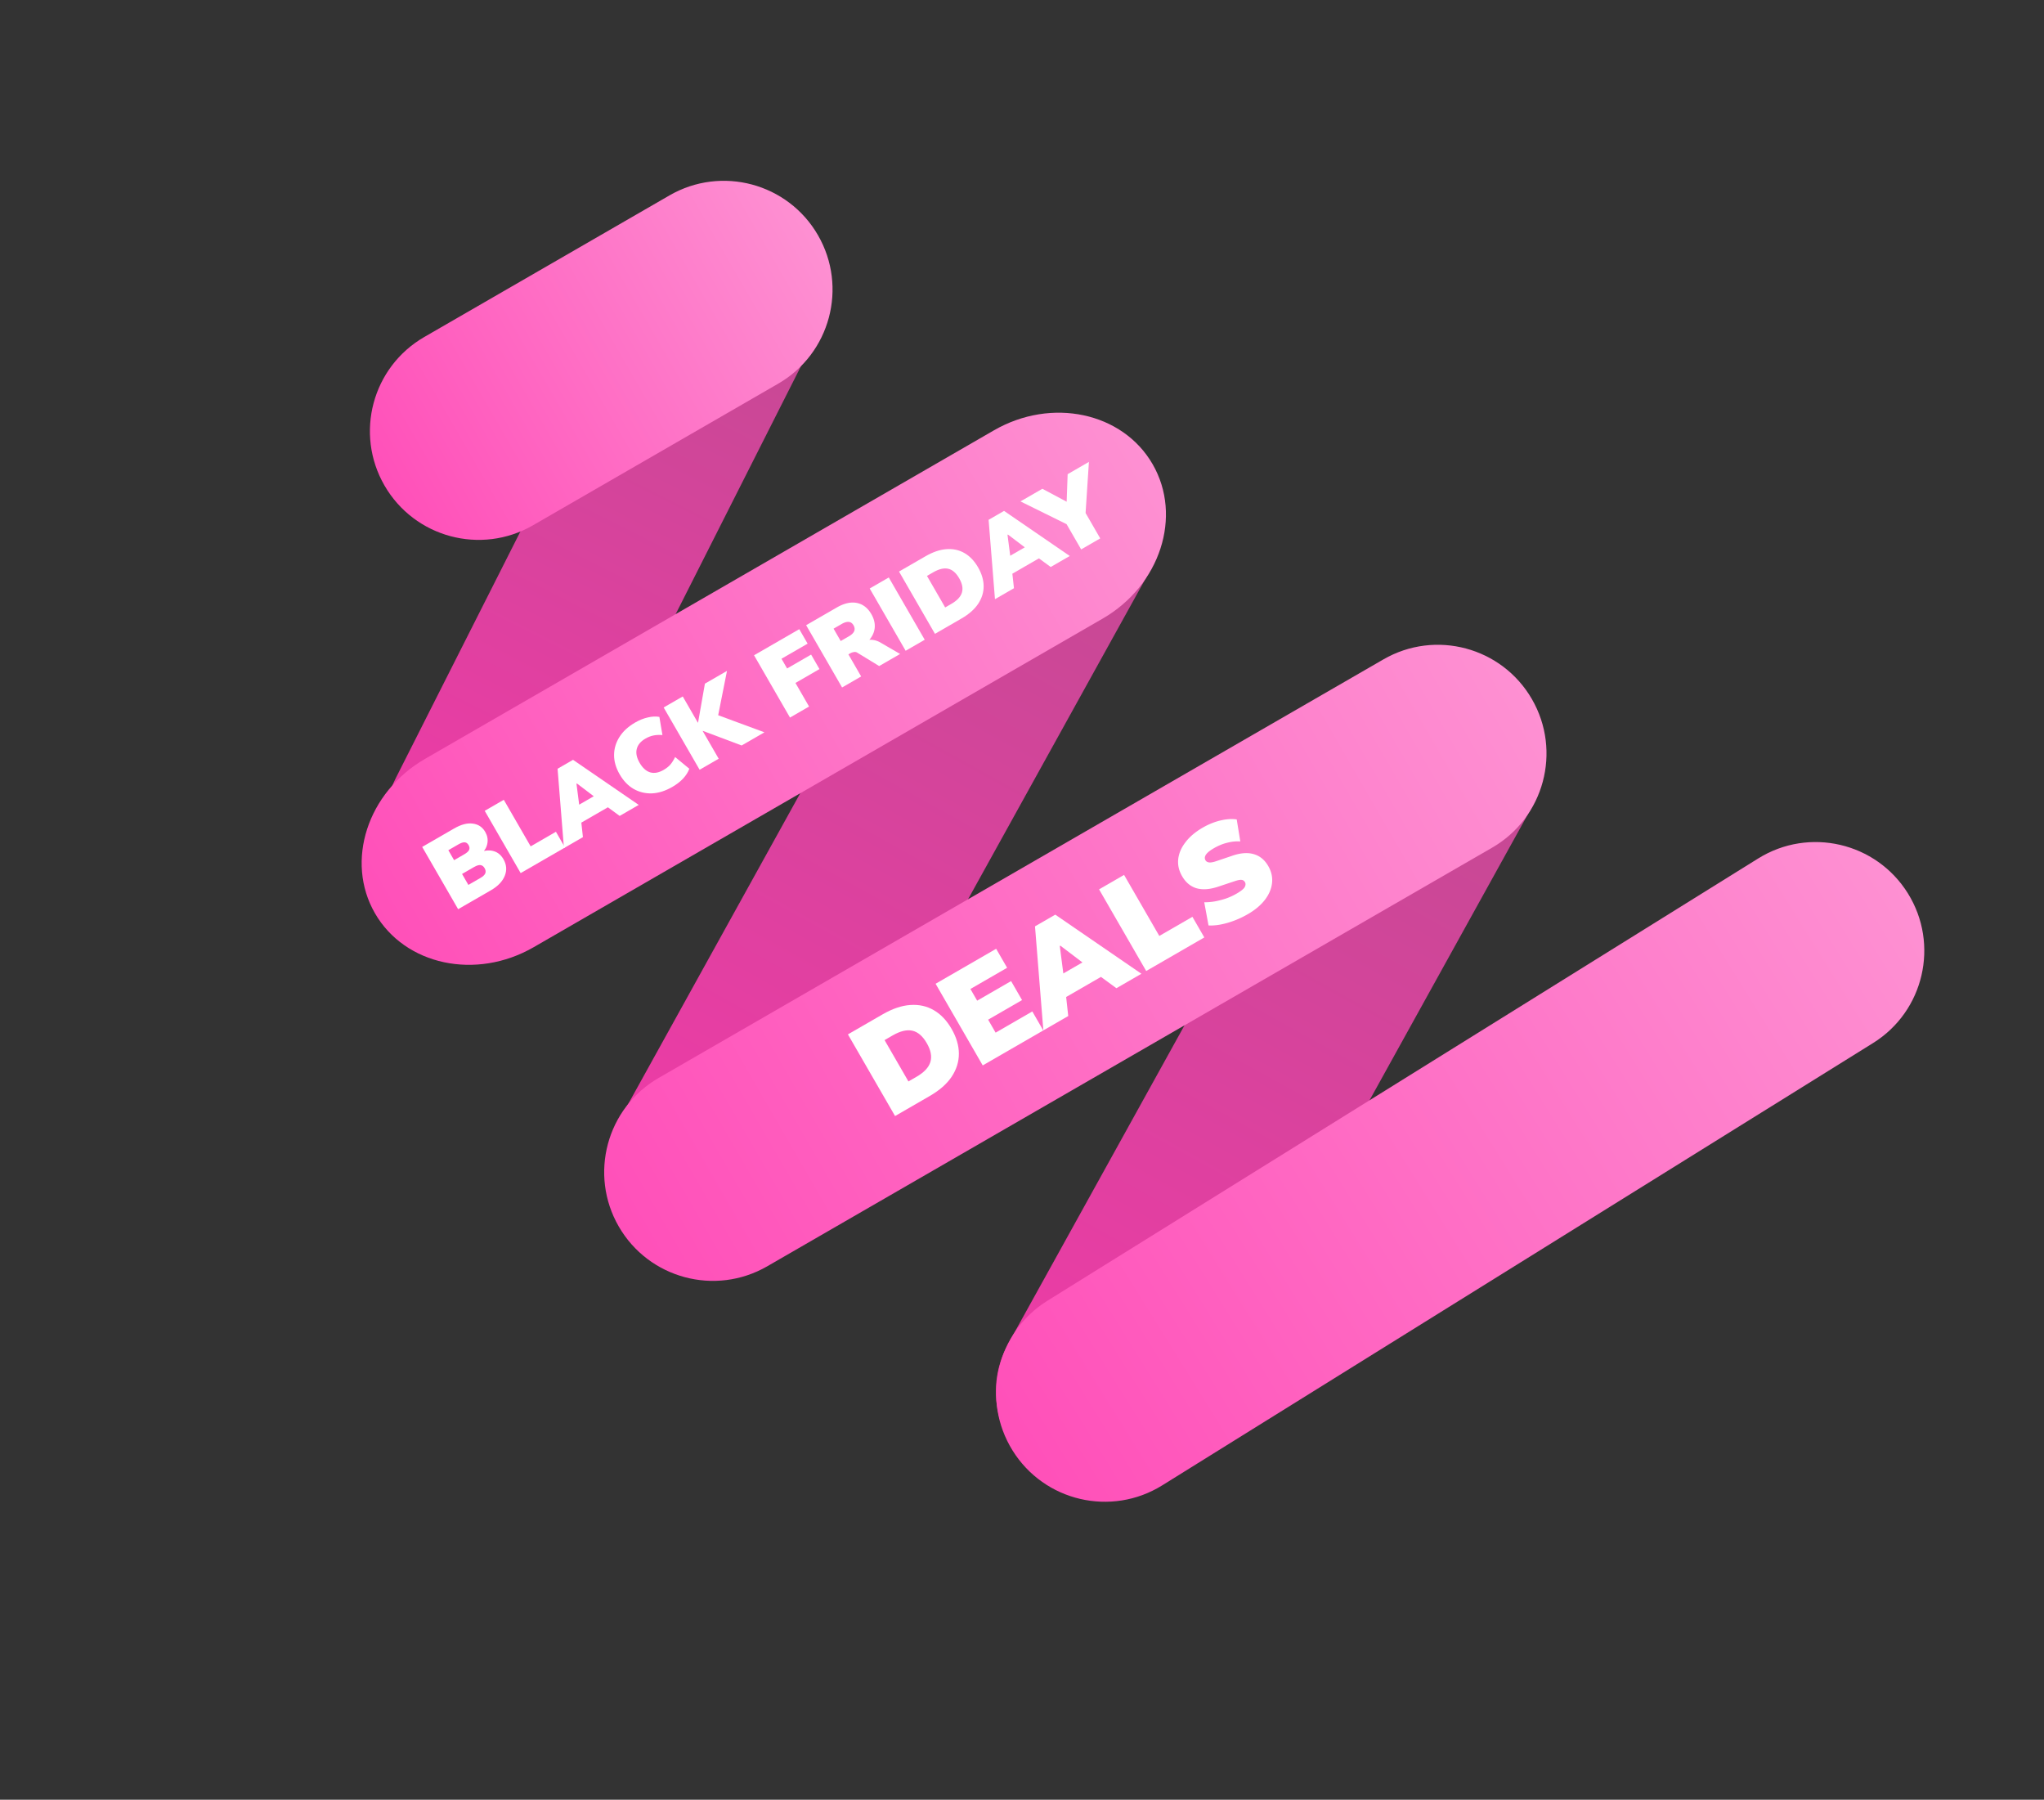 <svg xmlns="http://www.w3.org/2000/svg" width="902" height="794" fill="none" viewBox="0 0 902 794"><rect x="0" y="0" width="902" height="794" fill="#333333" stroke="none"/><path fill="url(#a)" d="M352.728 531.228c-11.698 21.127-38.308 28.771-59.435 17.073s-28.771-38.308-17.073-59.435l153.633-277.464c11.698-21.127 38.308-28.771 59.435-17.073s28.77 38.308 17.072 59.435z"/><path fill="url(#b)" d="M521.462 635.148c-11.698 21.127-38.308 28.771-59.435 17.073s-28.77-38.308-17.072-59.435l153.632-277.464c11.698-21.127 38.308-28.771 59.435-17.073s28.771 38.308 17.073 59.435z"/><path fill="url(#c)" d="M243.976 378.166c-11.445 22.646-36.227 33.168-55.352 23.502s-25.35-35.86-13.904-58.506l111.791-221.184c11.445-22.646 36.227-33.168 55.352-23.502s25.35 35.86 13.905 58.505z"/><path fill="url(#d)" d="M338.571 558.665c-22.94 13.244-52.273 5.385-65.517-17.555-13.245-22.94-5.385-52.273 17.555-65.517L610.51 290.897c22.94-13.245 52.273-5.385 65.518 17.555s5.384 52.273-17.556 65.517z"/><path fill="url(#e)" d="M512.89 655.303c-22.491 13.992-52.067 7.101-66.059-15.39-13.991-22.492-7.1-52.068 15.391-66.06l313.655-195.117c22.491-13.992 52.067-7.101 66.059 15.391s7.101 52.068-15.391 66.059z"/><path fill="url(#f)" d="M235.19 231.755c-22.94 13.244-52.273 5.385-65.517-17.555-13.245-22.94-5.385-52.273 17.555-65.517l108.219-62.481c22.94-13.244 52.273-5.385 65.517 17.555 13.245 22.94 5.385 52.273-17.555 65.517z"/><path fill="url(#g)" d="M235.531 417.87c-25.447 14.692-56.813 8.006-70.057-14.934s-3.352-53.446 22.095-68.138L438.59 189.87c25.448-14.692 56.813-8.006 70.058 14.934 13.244 22.939 3.352 53.446-22.096 68.138z"/><g style="mix-blend-mode:overlay"><path fill="#fff" d="M550.667 403.303q-4.394 2.537-9.072 3.875-4.626 1.309-8.286 1.106l-1.883-10.223q2.196.027 4.682-.387a39 39 0 0 0 4.92-1.273 27.4 27.4 0 0 0 4.579-2.099q3.015-1.74 3.682-2.943.639-1.254.108-2.174-.501-.868-1.461-.996-.908-.158-3.137.585l-7.256 2.418q-5.546 1.839-9.554.679-3.957-1.19-6.347-5.329-2.124-3.678-1.695-7.537t3.202-7.435q2.743-3.627 7.597-6.43 3.832-2.213 7.845-3.167 4.014-.955 7.163-.456l1.587 9.711q-2.709-.207-5.676.552-2.947.68-6.012 2.449-2.556 1.475-3.478 2.826-.873 1.322-.194 2.496.413.715 1.482.916 1.07.2 3.349-.571l7.125-2.41q5.414-1.833 9.371-.642 4.008 1.16 6.368 5.248 2.095 3.628 1.666 7.486t-3.151 7.405-7.524 6.32" style="mix-blend-mode:soft-light"/></g><g style="mix-blend-mode:overlay"><path fill="#fff" d="m505.805 428.387-20.797-36.023 11.036-6.372 15.547 26.928 14.613-8.437 5.251 9.095z" style="mix-blend-mode:soft-light"/></g><g style="mix-blend-mode:overlay"><path fill="#fff" d="m460.42 454.59-3.681-45.905 8.942-5.162 38.017 26.08-11.037 6.372-9.926-7.281 5.908.676-20.898 12.066 2.318-5.426 1.342 12.237zm7.255-37.23 2.023 15.659-3.185-1.977 13.745-7.935.273 3.658-12.601-9.553z" style="mix-blend-mode:soft-light"/></g><g style="mix-blend-mode:overlay"><path fill="#fff" d="m433.667 470.036-20.797-36.023 26.723-15.428 4.838 8.379-16.198 9.352 2.98 5.161 14.971-8.644 4.838 8.38-14.971 8.643 3.304 5.723 16.197-9.352 4.838 8.38z" style="mix-blend-mode:soft-light"/></g><g style="mix-blend-mode:overlay"><path fill="#fff" d="m394.982 492.371-20.798-36.023 15.278-8.82q6.54-3.776 12.254-4.146 5.765-.399 10.395 2.31 4.6 2.658 7.815 8.228 3.186 5.518 3.218 10.882.03 5.364-3.168 10.208-3.175 4.764-9.717 8.54zm5.903-15.263 3.577-2.065q5.007-2.891 6.111-6.526t-1.581-8.284q-2.714-4.7-6.384-5.512-3.67-.81-8.677 2.081l-3.577 2.065z" style="mix-blend-mode:soft-light"/></g><g style="mix-blend-mode:overlay"><path fill="#fff" d="m477.104 242.387-7.628-13.211 4.247 3.576-23.394-11.539 9.665-5.58 12.247 6.543-1.597.922.496-13.9 9.392-5.423-1.704 26.029-.934-5.488 7.628 13.211z" style="mix-blend-mode:soft-light"/></g><g style="mix-blend-mode:overlay"><path fill="#fff" d="m439.073 264.345-2.807-35.013 6.82-3.937 28.996 19.892-8.418 4.86-7.571-5.553 4.507.515-15.94 9.203 1.768-4.138 1.024 9.333zm5.534-28.396 1.543 11.943-2.429-1.507 10.483-6.053.208 2.79-9.611-7.286z" style="mix-blend-mode:soft-light"/></g><g style="mix-blend-mode:overlay"><path fill="#fff" d="m412.593 279.633-15.863-27.475 11.653-6.727q4.988-2.88 9.346-3.162 4.397-.304 7.928 1.762 3.509 2.027 5.961 6.275 2.43 4.21 2.454 8.3.024 4.092-2.415 7.786-2.423 3.633-7.412 6.513zm4.503-11.641 2.728-1.575q3.819-2.205 4.661-4.977t-1.206-6.319q-2.07-3.585-4.869-4.203-2.8-.62-6.619 1.586l-2.728 1.575z" style="mix-blend-mode:soft-light"/></g><g style="mix-blend-mode:overlay"><path fill="#fff" d="m399.653 287.104-15.862-27.475 8.418-4.86 15.862 27.475z" style="mix-blend-mode:soft-light"/></g><g style="mix-blend-mode:overlay"><path fill="#fff" d="m371.605 303.297-15.863-27.474 13.523-7.808q4.872-2.812 8.872-2.004t6.385 4.939q1.574 2.728 1.514 5.413-.044 2.623-1.713 5.043-1.692 2.379-4.966 4.269l-.379-1.287 2.299-1.328a5.8 5.8 0 0 1 3.664-.764q1.926.186 3.745 1.267l8.523 4.952-9.236 5.332-9.711-5.929q-.65-.404-1.486-.233a4.6 4.6 0 0 0-1.599.56l-.78.45 5.625 9.742zM371 282.81l3.585-2.07q1.792-1.035 2.346-2.237.53-1.242-.28-2.645-.788-1.364-2.105-1.486-1.319-.123-3.111.912l-3.585 2.07z" style="mix-blend-mode:soft-light"/></g><g style="mix-blend-mode:overlay"><path fill="#fff" d="m348.618 316.569-15.863-27.475 19.954-11.52 3.69 6.392-11.536 6.66 2.475 4.286 10.6-6.12 3.69 6.392-10.6 6.12 6.008 10.405z" style="mix-blend-mode:soft-light"/></g><g style="mix-blend-mode:overlay"><path fill="#fff" d="m308.733 339.596-15.862-27.474 8.418-4.86 6.682 11.574.078-.045 3.021-17.177 9.743-5.625-4.351 21.894-1.845-3.196 22.721 8.394-10.054 5.805-17.12-6.432-.078.045 7.065 12.237z" style="mix-blend-mode:soft-light"/></g><g style="mix-blend-mode:overlay"><path fill="#fff" d="M296.705 347.164q-4.599 2.655-9.001 2.859-4.387.142-8.103-1.973-3.676-2.138-6.151-6.425t-2.466-8.501q.025-4.276 2.365-7.964 2.355-3.751 6.954-6.406 2.805-1.62 5.571-2.229 2.783-.672 5.106-.246l1.348 8.003q-2.429-.156-4.079.225-1.674.342-3.427 1.355-3.157 1.822-3.837 4.605-.663 2.72 1.272 6.073 1.958 3.39 4.668 4.215 2.728.765 5.884-1.058 1.754-1.013 2.91-2.251 1.132-1.278 2.211-3.46l6.258 5.169q-.794 2.225-2.744 4.338-1.933 2.05-4.739 3.671" style="mix-blend-mode:soft-light"/></g><g style="mix-blend-mode:overlay"><path fill="#fff" d="m248.861 374.164-2.808-35.012 6.82-3.938 28.996 19.892-8.418 4.86-7.571-5.553 4.507.516-15.939 9.202 1.767-4.138 1.024 9.333zm5.533-28.396 1.543 11.943-2.429-1.507 10.483-6.053.208 2.79-9.61-7.286z" style="mix-blend-mode:soft-light"/></g><g style="mix-blend-mode:overlay"><path fill="#fff" d="m229.763 385.19-15.862-27.475 8.418-4.86 11.857 20.538 11.146-6.435 4.005 6.937z" style="mix-blend-mode:soft-light"/></g><g style="mix-blend-mode:overlay"><path fill="#fff" d="m202.172 401.12-15.863-27.475 14.069-8.122q4.637-2.678 8.256-2.169 3.636.447 5.504 3.681 1.372 2.377.959 4.902-.373 2.502-2.43 4.521l-.383-.662q3.222-1.081 5.793-.227 2.548.815 4.101 3.504 2.07 3.585.58 7.303t-6.128 6.396zm4.518-10.715 5.3-3.06q1.715-.99 2.156-2.024.42-1.074-.278-2.282-.72-1.247-1.837-1.382t-2.831.856l-5.3 3.06zm-6.3-10.912 4.442-2.565q1.715-.99 2.163-1.924.464-.995-.211-2.165t-1.746-1.225q-1.034-.08-2.748.911l-4.443 2.565z" style="mix-blend-mode:soft-light"/></g><defs><linearGradient id="a" x1="293.293" x2="489.288" y1="548.301" y2="194.329" gradientUnits="userSpaceOnUse"><stop stop-color="#f13aa8"/><stop offset="1" stop-color="#c14b92"/></linearGradient><linearGradient id="b" x1="462.027" x2="658.022" y1="652.221" y2="298.249" gradientUnits="userSpaceOnUse"><stop stop-color="#f13aa8"/><stop offset="1" stop-color="#c14b92"/></linearGradient><linearGradient id="c" x1="188.624" x2="341.863" y1="401.668" y2="98.476" gradientUnits="userSpaceOnUse"><stop stop-color="#f13aa8"/><stop offset="1" stop-color="#c14b92"/></linearGradient><linearGradient id="d" x1="273.054" x2="676.028" y1="541.11" y2="308.452" gradientUnits="userSpaceOnUse"><stop stop-color="#ff50b9"/><stop offset="1" stop-color="#fe90d2"/></linearGradient><linearGradient id="e" x1="446.831" x2="841.936" y1="639.913" y2="394.127" gradientUnits="userSpaceOnUse"><stop stop-color="#ff50b9"/><stop offset="1" stop-color="#fe90d2"/></linearGradient><linearGradient id="f" x1="169.673" x2="360.964" y1="214.2" y2="103.757" gradientUnits="userSpaceOnUse"><stop stop-color="#ff50b9"/><stop offset="1" stop-color="#fe90d2"/></linearGradient><linearGradient id="g" x1="165.474" x2="508.648" y1="402.936" y2="204.804" gradientUnits="userSpaceOnUse"><stop stop-color="#ff50b9"/><stop offset="1" stop-color="#fe90d2"/></linearGradient></defs></svg>